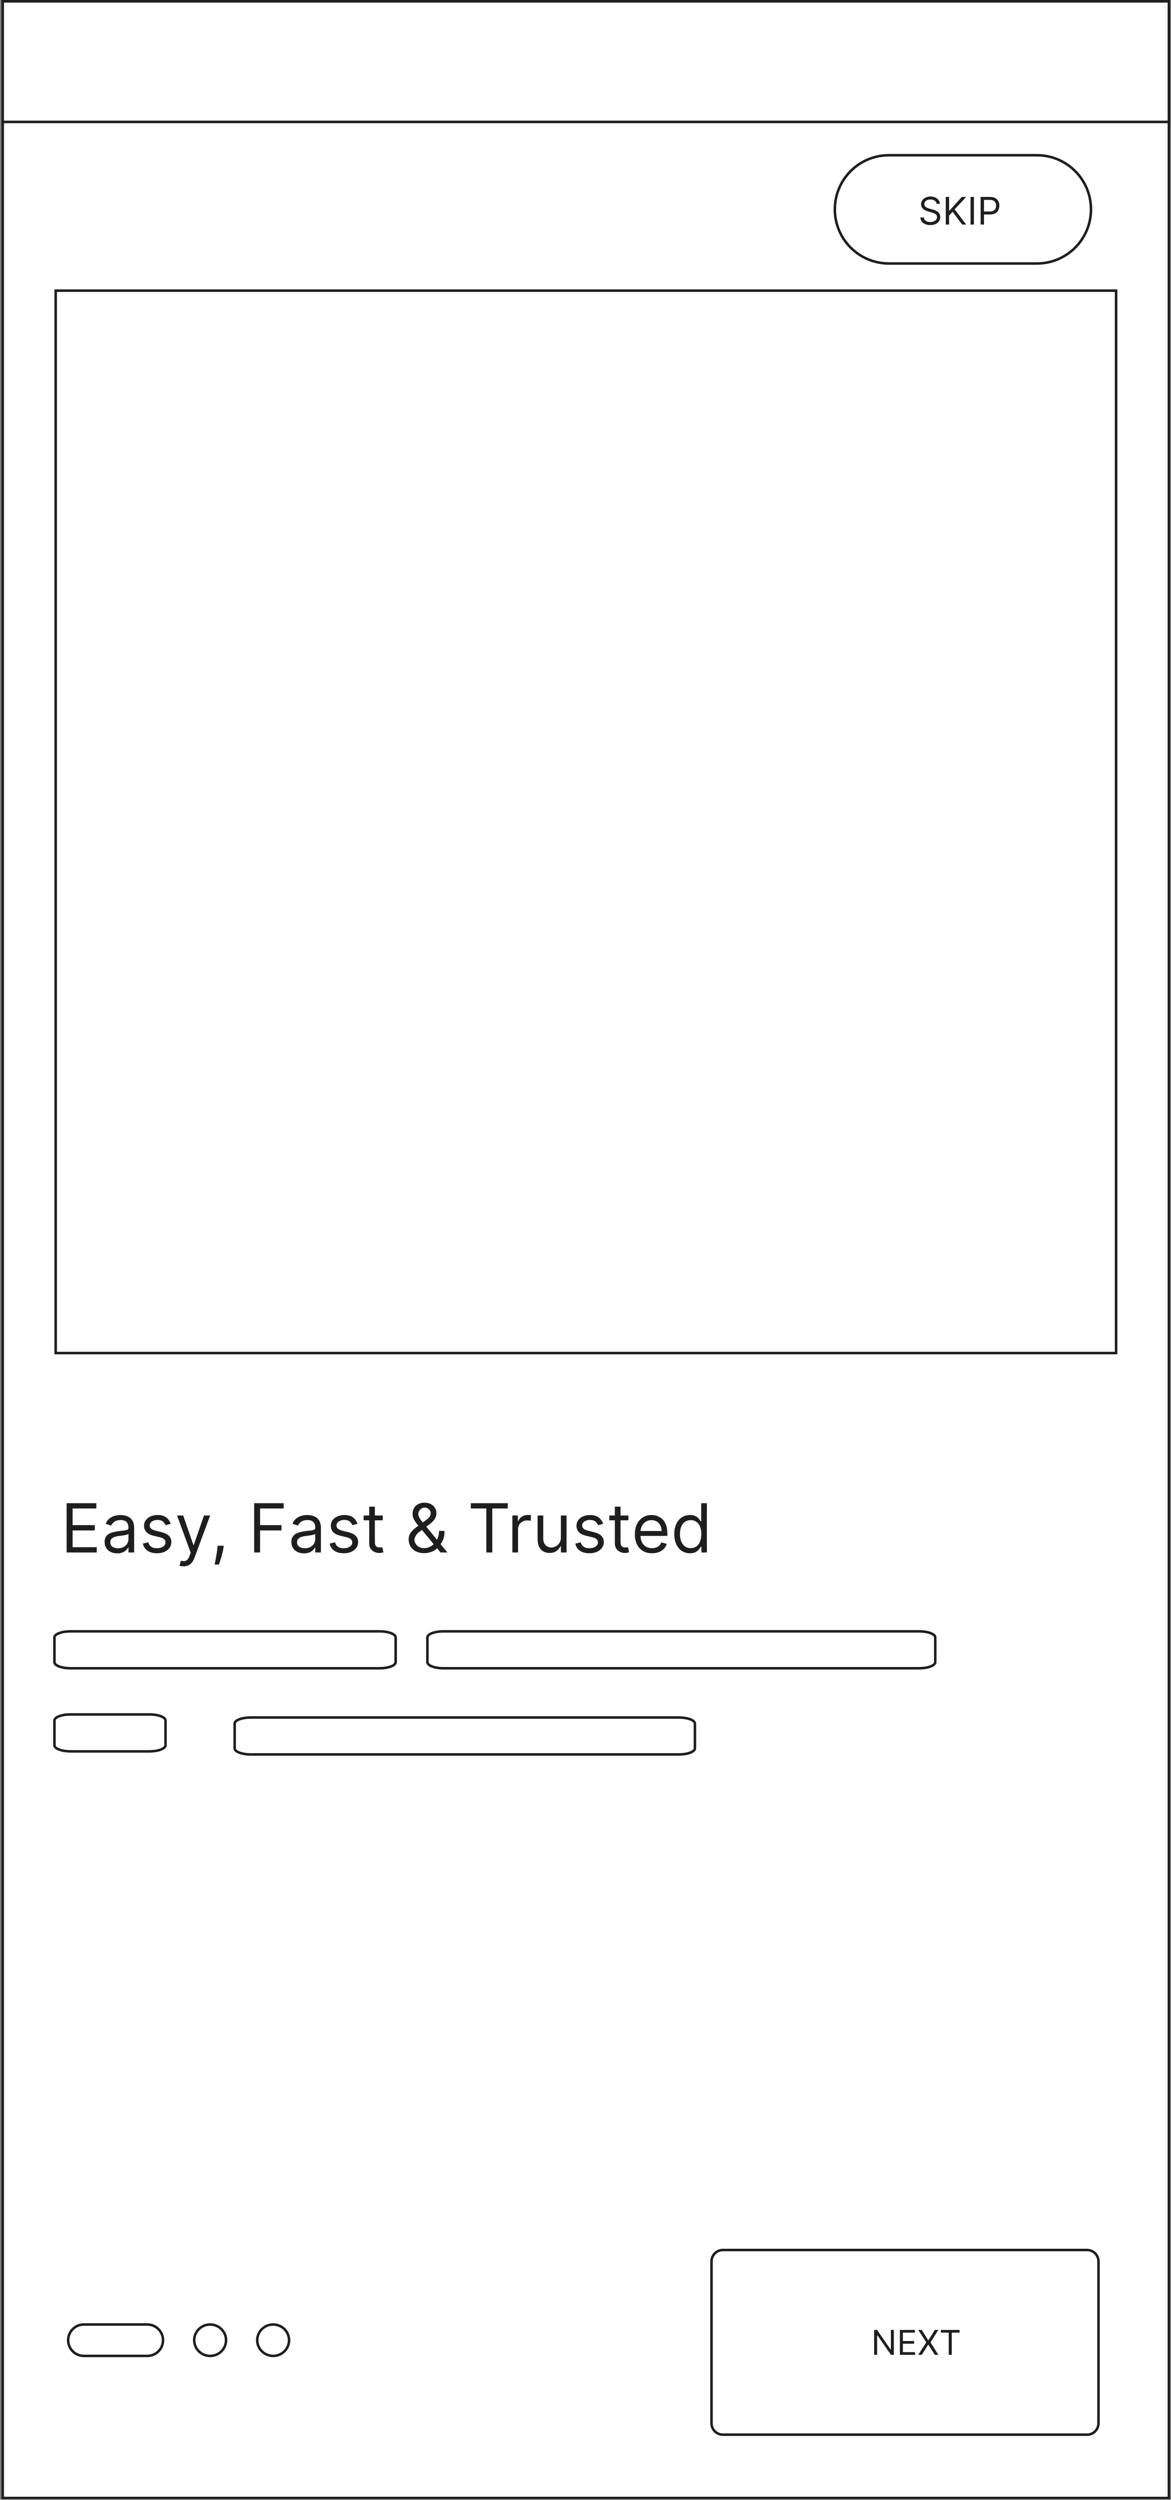 <svg width="406" height="866" viewBox="0 0 406 866" fill="none" xmlns="http://www.w3.org/2000/svg">
<rect x="0" y="0" width="406" height="866" fill="#808080" stroke="none"/>
<g clip-path="url(#clip0_1_570)">
<rect width="405.209" height="865.807" transform="translate(0.5 0.023)" fill="white"/>
<rect x="0.939" y="0.463" width="404.33" height="864.928" fill="white" stroke="#1E1E1E" stroke-width="0.879"/>
<path d="M289.448 72.53C289.448 62.172 297.844 53.776 308.202 53.776H359.502C369.86 53.776 378.256 62.172 378.256 72.53C378.256 82.887 369.86 91.283 359.502 91.283H308.202C297.844 91.283 289.448 82.887 289.448 72.53Z" fill="white" stroke="#1E1E1E" stroke-width="0.879"/>
<path d="M324.745 70.611C324.689 70.136 324.461 69.768 324.061 69.506C323.662 69.244 323.172 69.113 322.592 69.113C322.167 69.113 321.796 69.182 321.478 69.319C321.162 69.456 320.916 69.645 320.738 69.885C320.563 70.126 320.476 70.399 320.476 70.704C320.476 70.96 320.537 71.18 320.658 71.365C320.783 71.546 320.942 71.697 321.136 71.819C321.329 71.937 321.532 72.035 321.744 72.113C321.957 72.188 322.152 72.249 322.329 72.296L323.303 72.558C323.553 72.624 323.83 72.714 324.136 72.83C324.445 72.945 324.74 73.103 325.021 73.302C325.305 73.499 325.539 73.752 325.723 74.061C325.907 74.37 325.999 74.749 325.999 75.198C325.999 75.716 325.864 76.184 325.592 76.603C325.324 77.021 324.931 77.353 324.412 77.6C323.898 77.846 323.272 77.969 322.535 77.969C321.849 77.969 321.254 77.859 320.752 77.637C320.253 77.415 319.859 77.106 319.572 76.71C319.288 76.314 319.128 75.853 319.09 75.329H320.289C320.32 75.691 320.441 75.991 320.654 76.228C320.869 76.462 321.141 76.637 321.468 76.752C321.799 76.865 322.155 76.921 322.535 76.921C322.979 76.921 323.376 76.849 323.729 76.705C324.082 76.559 324.361 76.356 324.567 76.097C324.773 75.835 324.876 75.529 324.876 75.18C324.876 74.861 324.787 74.602 324.609 74.402C324.431 74.203 324.197 74.04 323.907 73.916C323.617 73.791 323.303 73.682 322.966 73.588L321.786 73.251C321.038 73.036 320.445 72.728 320.008 72.329C319.571 71.929 319.352 71.407 319.352 70.761C319.352 70.224 319.497 69.756 319.788 69.356C320.081 68.954 320.474 68.642 320.967 68.42C321.463 68.195 322.017 68.083 322.629 68.083C323.247 68.083 323.796 68.194 324.277 68.415C324.757 68.634 325.138 68.933 325.419 69.314C325.703 69.695 325.853 70.127 325.868 70.611H324.745ZM327.908 77.801V68.214H329.069V72.97H329.181L333.488 68.214H335.004L330.979 72.539L335.004 77.801H333.6L330.267 73.344L329.069 74.693V77.801H327.908ZM337.668 68.214V77.801H336.507V68.214H337.668ZM339.995 77.801V68.214H343.235C343.987 68.214 344.601 68.35 345.079 68.621C345.559 68.89 345.915 69.253 346.146 69.712C346.377 70.171 346.492 70.683 346.492 71.248C346.492 71.812 346.377 72.326 346.146 72.787C345.918 73.249 345.566 73.618 345.088 73.892C344.611 74.164 343.999 74.299 343.253 74.299H340.932V73.27H343.216C343.731 73.27 344.144 73.181 344.456 73.003C344.768 72.825 344.995 72.585 345.135 72.282C345.279 71.976 345.35 71.631 345.35 71.248C345.35 70.864 345.279 70.52 345.135 70.218C344.995 69.915 344.767 69.678 344.452 69.506C344.136 69.331 343.718 69.244 343.197 69.244H341.156V77.801H339.995Z" fill="#1E1E1E"/>
<path d="M23.099 537.831V520.748H33.409V522.583H25.168V528.355H32.875V530.19H25.168V535.996H33.542V537.831H23.099ZM40.641 538.131C39.829 538.131 39.092 537.978 38.431 537.673C37.769 537.361 37.243 536.913 36.854 536.33C36.465 535.74 36.27 535.028 36.27 534.194C36.27 533.46 36.415 532.865 36.704 532.409C36.993 531.948 37.38 531.586 37.864 531.325C38.347 531.063 38.881 530.869 39.465 530.741C40.054 530.607 40.647 530.502 41.242 530.424C42.02 530.324 42.651 530.249 43.135 530.199C43.625 530.143 43.981 530.051 44.203 529.923C44.431 529.795 44.545 529.573 44.545 529.256V529.189C44.545 528.366 44.32 527.727 43.869 527.271C43.425 526.815 42.749 526.587 41.842 526.587C40.903 526.587 40.166 526.792 39.632 527.204C39.098 527.615 38.723 528.055 38.506 528.522L36.637 527.855C36.971 527.076 37.416 526.47 37.972 526.036C38.534 525.597 39.145 525.291 39.807 525.119C40.474 524.941 41.13 524.852 41.776 524.852C42.187 524.852 42.66 524.902 43.194 525.002C43.733 525.096 44.253 525.294 44.754 525.594C45.26 525.894 45.679 526.348 46.013 526.954C46.347 527.56 46.514 528.372 46.514 529.389V537.831H44.545V536.096H44.445C44.311 536.374 44.089 536.672 43.778 536.989C43.466 537.306 43.052 537.575 42.535 537.798C42.017 538.02 41.386 538.131 40.641 538.131ZM40.941 536.363C41.72 536.363 42.376 536.21 42.91 535.904C43.45 535.598 43.855 535.203 44.128 534.72C44.406 534.236 44.545 533.727 44.545 533.193V531.391C44.462 531.492 44.278 531.583 43.995 531.667C43.716 531.745 43.394 531.814 43.027 531.875C42.665 531.931 42.312 531.981 41.968 532.025C41.628 532.064 41.353 532.098 41.142 532.125C40.63 532.192 40.152 532.301 39.707 532.451C39.268 532.595 38.912 532.815 38.639 533.11C38.372 533.399 38.239 533.794 38.239 534.294C38.239 534.978 38.492 535.495 38.998 535.846C39.51 536.191 40.157 536.363 40.941 536.363ZM59.182 527.888L57.414 528.388C57.303 528.094 57.139 527.807 56.922 527.529C56.71 527.246 56.421 527.012 56.054 526.829C55.687 526.645 55.217 526.553 54.645 526.553C53.86 526.553 53.207 526.734 52.684 527.096C52.167 527.451 51.908 527.905 51.908 528.455C51.908 528.945 52.086 529.331 52.442 529.615C52.798 529.898 53.354 530.135 54.111 530.324L56.013 530.791C57.158 531.069 58.012 531.494 58.573 532.067C59.135 532.634 59.416 533.366 59.416 534.261C59.416 534.995 59.205 535.651 58.782 536.229C58.365 536.808 57.781 537.264 57.03 537.597C56.279 537.931 55.406 538.098 54.411 538.098C53.104 538.098 52.023 537.814 51.166 537.247C50.31 536.68 49.767 535.851 49.539 534.761L51.408 534.294C51.586 534.984 51.922 535.501 52.417 535.846C52.918 536.191 53.571 536.363 54.378 536.363C55.295 536.363 56.024 536.168 56.563 535.779C57.108 535.384 57.38 534.912 57.38 534.361C57.38 533.916 57.225 533.544 56.913 533.243C56.602 532.937 56.124 532.709 55.479 532.559L53.343 532.059C52.17 531.781 51.308 531.35 50.757 530.766C50.212 530.176 49.94 529.439 49.94 528.555C49.94 527.832 50.143 527.193 50.549 526.637C50.96 526.081 51.519 525.644 52.225 525.327C52.937 525.01 53.744 524.852 54.645 524.852C55.912 524.852 56.908 525.13 57.631 525.686C58.359 526.242 58.876 526.976 59.182 527.888ZM63.647 542.636C63.313 542.636 63.016 542.608 62.755 542.552C62.493 542.502 62.312 542.452 62.212 542.402L62.713 540.667C63.191 540.79 63.614 540.834 63.981 540.801C64.348 540.767 64.673 540.603 64.957 540.308C65.246 540.019 65.51 539.549 65.749 538.899L66.116 537.898L61.378 525.018H63.514L67.05 535.229H67.184L70.721 525.018H72.856L67.417 539.7C67.173 540.361 66.87 540.909 66.508 541.343C66.147 541.782 65.727 542.107 65.249 542.319C64.776 542.53 64.242 542.636 63.647 542.636ZM77.588 535.495L77.454 536.396C77.36 537.03 77.215 537.709 77.021 538.432C76.832 539.155 76.634 539.836 76.428 540.475C76.223 541.115 76.053 541.624 75.919 542.002H74.418C74.49 541.646 74.585 541.176 74.702 540.592C74.819 540.008 74.935 539.355 75.052 538.632C75.174 537.914 75.275 537.18 75.352 536.43L75.452 535.495H77.588ZM88.109 537.831V520.748H98.352V522.583H90.177V528.355H97.585V530.19H90.177V537.831H88.109ZM105.398 538.131C104.587 538.131 103.85 537.978 103.188 537.673C102.526 537.361 102.001 536.913 101.611 536.33C101.222 535.74 101.028 535.028 101.028 534.194C101.028 533.46 101.172 532.865 101.461 532.409C101.75 531.948 102.137 531.586 102.621 531.325C103.105 531.063 103.638 530.869 104.222 530.741C104.812 530.607 105.404 530.502 105.999 530.424C106.778 530.324 107.409 530.249 107.893 530.199C108.382 530.143 108.738 530.051 108.96 529.923C109.188 529.795 109.302 529.573 109.302 529.256V529.189C109.302 528.366 109.077 527.727 108.627 527.271C108.182 526.815 107.506 526.587 106.6 526.587C105.66 526.587 104.923 526.792 104.389 527.204C103.855 527.615 103.48 528.055 103.263 528.522L101.395 527.855C101.728 527.076 102.173 526.47 102.729 526.036C103.291 525.597 103.903 525.291 104.564 525.119C105.232 524.941 105.888 524.852 106.533 524.852C106.944 524.852 107.417 524.902 107.951 525.002C108.49 525.096 109.01 525.294 109.511 525.594C110.017 525.894 110.437 526.348 110.77 526.954C111.104 527.56 111.271 528.372 111.271 529.389V537.831H109.302V536.096H109.202C109.069 536.374 108.846 536.672 108.535 536.989C108.223 537.306 107.809 537.575 107.292 537.798C106.775 538.02 106.144 538.131 105.398 538.131ZM105.699 536.363C106.477 536.363 107.133 536.21 107.667 535.904C108.207 535.598 108.613 535.203 108.885 534.72C109.163 534.236 109.302 533.727 109.302 533.193V531.391C109.219 531.492 109.035 531.583 108.752 531.667C108.474 531.745 108.151 531.814 107.784 531.875C107.423 531.931 107.07 531.981 106.725 532.025C106.386 532.064 106.11 532.098 105.899 532.125C105.387 532.192 104.909 532.301 104.464 532.451C104.025 532.595 103.669 532.815 103.396 533.11C103.13 533.399 102.996 533.794 102.996 534.294C102.996 534.978 103.249 535.495 103.755 535.846C104.267 536.191 104.915 536.363 105.699 536.363ZM123.94 527.888L122.171 528.388C122.06 528.094 121.896 527.807 121.679 527.529C121.468 527.246 121.179 527.012 120.812 526.829C120.444 526.645 119.975 526.553 119.402 526.553C118.618 526.553 117.964 526.734 117.442 527.096C116.924 527.451 116.666 527.905 116.666 528.455C116.666 528.945 116.844 529.331 117.2 529.615C117.556 529.898 118.112 530.135 118.868 530.324L120.77 530.791C121.915 531.069 122.769 531.494 123.331 532.067C123.892 532.634 124.173 533.366 124.173 534.261C124.173 534.995 123.962 535.651 123.539 536.229C123.122 536.808 122.538 537.264 121.787 537.597C121.037 537.931 120.164 538.098 119.168 538.098C117.861 538.098 116.78 537.814 115.923 537.247C115.067 536.68 114.525 535.851 114.297 534.761L116.165 534.294C116.343 534.984 116.68 535.501 117.175 535.846C117.675 536.191 118.329 536.363 119.135 536.363C120.052 536.363 120.781 536.168 121.32 535.779C121.865 535.384 122.138 534.912 122.138 534.361C122.138 533.916 121.982 533.544 121.671 533.243C121.359 532.937 120.881 532.709 120.236 532.559L118.101 532.059C116.927 531.781 116.065 531.35 115.515 530.766C114.97 530.176 114.697 529.439 114.697 528.555C114.697 527.832 114.9 527.193 115.306 526.637C115.718 526.081 116.276 525.644 116.983 525.327C117.695 525.01 118.501 524.852 119.402 524.852C120.67 524.852 121.665 525.13 122.388 525.686C123.117 526.242 123.634 526.976 123.94 527.888ZM132.709 525.018V526.687H126.069V525.018H132.709ZM128.004 521.949H129.973V534.161C129.973 534.717 130.053 535.134 130.214 535.412C130.381 535.685 130.593 535.868 130.848 535.963C131.11 536.052 131.385 536.096 131.674 536.096C131.891 536.096 132.069 536.085 132.208 536.063C132.347 536.035 132.458 536.013 132.542 535.996L132.942 537.764C132.809 537.814 132.622 537.864 132.383 537.914C132.144 537.97 131.841 537.998 131.474 537.998C130.918 537.998 130.373 537.878 129.839 537.639C129.311 537.4 128.871 537.036 128.521 536.546C128.176 536.057 128.004 535.44 128.004 534.695V521.949ZM147.114 538.065C145.991 538.065 145.023 537.859 144.212 537.447C143.4 537.036 142.774 536.471 142.335 535.754C141.895 535.037 141.676 534.216 141.676 533.293C141.676 532.581 141.826 531.95 142.126 531.4C142.432 530.844 142.852 530.329 143.386 529.857C143.925 529.378 144.545 528.9 145.246 528.422L147.715 526.587C148.199 526.27 148.585 525.93 148.874 525.569C149.169 525.208 149.317 524.735 149.317 524.151C149.317 523.717 149.125 523.297 148.741 522.891C148.363 522.485 147.865 522.282 147.248 522.282C146.814 522.282 146.43 522.394 146.097 522.616C145.769 522.833 145.51 523.111 145.321 523.45C145.137 523.784 145.046 524.129 145.046 524.485C145.046 524.885 145.154 525.291 145.371 525.702C145.593 526.108 145.874 526.526 146.214 526.954C146.558 527.376 146.914 527.81 147.281 528.255L155.122 537.831H152.753L146.28 530.023C145.68 529.3 145.135 528.644 144.645 528.055C144.156 527.465 143.767 526.884 143.477 526.311C143.188 525.739 143.044 525.119 143.044 524.451C143.044 523.684 143.213 523.011 143.553 522.433C143.897 521.849 144.378 521.395 144.996 521.073C145.618 520.745 146.347 520.581 147.181 520.581C148.038 520.581 148.774 520.748 149.392 521.081C150.009 521.409 150.484 521.846 150.818 522.391C151.152 522.93 151.319 523.517 151.319 524.151C151.319 524.968 151.116 525.677 150.71 526.278C150.304 526.879 149.75 527.438 149.05 527.955L145.646 530.491C144.879 531.058 144.359 531.608 144.086 532.142C143.814 532.676 143.678 533.06 143.678 533.293C143.678 533.827 143.817 534.325 144.095 534.786C144.373 535.248 144.765 535.621 145.271 535.904C145.777 536.188 146.369 536.33 147.048 536.33C147.693 536.33 148.321 536.193 148.933 535.921C149.545 535.643 150.098 535.242 150.593 534.72C151.093 534.197 151.488 533.569 151.777 532.834C152.072 532.1 152.219 531.275 152.219 530.357H154.121C154.121 531.492 153.991 532.417 153.729 533.135C153.468 533.852 153.173 534.414 152.845 534.82C152.517 535.226 152.253 535.529 152.053 535.729C151.986 535.812 151.925 535.896 151.869 535.979C151.813 536.063 151.752 536.146 151.686 536.229C151.135 536.847 150.44 537.308 149.6 537.614C148.76 537.914 147.932 538.065 147.114 538.065ZM163.241 522.583V520.748H176.053V522.583H170.681V537.831H168.613V522.583H163.241ZM177.649 537.831V525.018H179.55V526.954H179.684C179.917 526.32 180.34 525.805 180.952 525.411C181.563 525.016 182.253 524.818 183.02 524.818C183.165 524.818 183.346 524.821 183.563 524.827C183.78 524.832 183.944 524.841 184.055 524.852V526.854C183.988 526.837 183.835 526.812 183.596 526.779C183.362 526.74 183.115 526.72 182.854 526.72C182.231 526.72 181.675 526.851 181.185 527.112C180.702 527.368 180.318 527.724 180.034 528.18C179.756 528.63 179.617 529.145 179.617 529.723V537.831H177.649ZM194.463 532.593V525.018H196.432V537.831H194.463V535.662H194.329C194.029 536.313 193.562 536.866 192.928 537.322C192.294 537.773 191.493 537.998 190.526 537.998C189.725 537.998 189.013 537.823 188.39 537.472C187.767 537.116 187.278 536.583 186.922 535.871C186.566 535.153 186.388 534.25 186.388 533.16V525.018H188.357V533.026C188.357 533.961 188.618 534.706 189.141 535.262C189.669 535.818 190.342 536.096 191.16 536.096C191.649 536.096 192.147 535.971 192.653 535.721C193.164 535.47 193.593 535.087 193.937 534.57C194.288 534.052 194.463 533.393 194.463 532.593ZM209.113 527.888L207.344 528.388C207.233 528.094 207.069 527.807 206.852 527.529C206.641 527.246 206.352 527.012 205.985 526.829C205.618 526.645 205.148 526.553 204.575 526.553C203.791 526.553 203.137 526.734 202.615 527.096C202.097 527.451 201.839 527.905 201.839 528.455C201.839 528.945 202.017 529.331 202.373 529.615C202.729 529.898 203.285 530.135 204.041 530.324L205.943 530.791C207.088 531.069 207.942 531.494 208.504 532.067C209.065 532.634 209.346 533.366 209.346 534.261C209.346 534.995 209.135 535.651 208.712 536.229C208.295 536.808 207.711 537.264 206.961 537.597C206.21 537.931 205.337 538.098 204.341 538.098C203.035 538.098 201.953 537.814 201.097 537.247C200.24 536.68 199.698 535.851 199.47 534.761L201.338 534.294C201.516 534.984 201.853 535.501 202.348 535.846C202.848 536.191 203.502 536.363 204.308 536.363C205.226 536.363 205.954 536.168 206.493 535.779C207.038 535.384 207.311 534.912 207.311 534.361C207.311 533.916 207.155 533.544 206.844 533.243C206.532 532.937 206.054 532.709 205.409 532.559L203.274 532.059C202.1 531.781 201.238 531.35 200.688 530.766C200.143 530.176 199.87 529.439 199.87 528.555C199.87 527.832 200.073 527.193 200.479 526.637C200.891 526.081 201.45 525.644 202.156 525.327C202.868 525.01 203.674 524.852 204.575 524.852C205.843 524.852 206.838 525.13 207.561 525.686C208.29 526.242 208.807 526.976 209.113 527.888ZM217.882 525.018V526.687H211.242V525.018H217.882ZM213.177 521.949H215.146V534.161C215.146 534.717 215.226 535.134 215.388 535.412C215.554 535.685 215.766 535.868 216.022 535.963C216.283 536.052 216.558 536.096 216.847 536.096C217.064 536.096 217.242 536.085 217.381 536.063C217.52 536.035 217.631 536.013 217.715 535.996L218.115 537.764C217.982 537.814 217.796 537.864 217.556 537.914C217.317 537.97 217.014 537.998 216.647 537.998C216.091 537.998 215.546 537.878 215.012 537.639C214.484 537.4 214.045 537.036 213.694 536.546C213.35 536.057 213.177 535.44 213.177 534.695V521.949ZM226.077 538.098C224.843 538.098 223.778 537.825 222.882 537.281C221.993 536.73 221.306 535.963 220.822 534.978C220.344 533.988 220.105 532.837 220.105 531.525C220.105 530.212 220.344 529.056 220.822 528.055C221.306 527.048 221.979 526.264 222.841 525.702C223.708 525.135 224.72 524.852 225.877 524.852C226.544 524.852 227.203 524.963 227.854 525.185C228.505 525.408 229.097 525.769 229.631 526.27C230.165 526.765 230.59 527.421 230.907 528.238C231.224 529.056 231.382 530.062 231.382 531.258V532.092H221.506V530.39H229.381C229.381 529.667 229.236 529.022 228.947 528.455C228.663 527.888 228.257 527.44 227.729 527.112C227.206 526.784 226.589 526.62 225.877 526.62C225.093 526.62 224.415 526.815 223.842 527.204C223.275 527.588 222.838 528.088 222.532 528.705C222.226 529.323 222.073 529.984 222.073 530.691V531.825C222.073 532.793 222.24 533.613 222.574 534.286C222.913 534.953 223.383 535.462 223.984 535.812C224.584 536.157 225.282 536.33 226.077 536.33C226.594 536.33 227.062 536.257 227.479 536.113C227.901 535.963 228.266 535.74 228.571 535.445C228.877 535.145 229.114 534.772 229.28 534.328L231.182 534.861C230.982 535.507 230.646 536.074 230.173 536.563C229.7 537.047 229.116 537.425 228.421 537.698C227.726 537.965 226.945 538.098 226.077 538.098ZM239.215 538.098C238.147 538.098 237.205 537.828 236.387 537.289C235.57 536.744 234.93 535.976 234.469 534.987C234.007 533.991 233.776 532.815 233.776 531.458C233.776 530.112 234.007 528.945 234.469 527.955C234.93 526.965 235.573 526.2 236.396 525.661C237.219 525.121 238.17 524.852 239.249 524.852C240.083 524.852 240.742 524.991 241.225 525.269C241.715 525.541 242.087 525.853 242.343 526.203C242.605 526.548 242.808 526.831 242.952 527.054H243.119V520.748H245.088V537.831H243.186V535.862H242.952C242.808 536.096 242.602 536.391 242.335 536.747C242.068 537.097 241.687 537.411 241.192 537.689C240.697 537.962 240.038 538.098 239.215 538.098ZM239.482 536.33C240.272 536.33 240.939 536.124 241.484 535.712C242.029 535.295 242.443 534.72 242.727 533.986C243.011 533.246 243.152 532.392 243.152 531.425C243.152 530.468 243.013 529.631 242.735 528.914C242.457 528.191 242.046 527.629 241.501 527.229C240.956 526.823 240.283 526.62 239.482 526.62C238.648 526.62 237.953 526.834 237.397 527.262C236.846 527.685 236.432 528.261 236.154 528.989C235.881 529.712 235.745 530.524 235.745 531.425C235.745 532.337 235.884 533.165 236.162 533.911C236.446 534.65 236.863 535.24 237.413 535.679C237.969 536.113 238.659 536.33 239.482 536.33Z" fill="#1E1E1E"/>
<path d="M246.691 783.425C246.691 781.242 248.461 779.472 250.645 779.472H376.903C379.086 779.472 380.856 781.242 380.856 783.425V839.494C380.856 841.678 379.086 843.448 376.903 843.448H250.645C248.461 843.448 246.691 841.678 246.691 839.494V783.425Z" stroke="#1E1E1E" stroke-width="0.879"/>
<path d="M309.91 807.163V815.788H308.899L304.199 809.016H304.114V815.788H303.07V807.163H304.081L308.798 813.952H308.882V807.163H309.91ZM312 815.788V807.163H317.205V808.089H313.044V811.004H316.936V811.93H313.044V814.862H317.272V815.788H312ZM319.593 807.163L321.817 810.751H321.884L324.108 807.163H325.338L322.625 811.475L325.338 815.788H324.108L321.884 812.267H321.817L319.593 815.788H318.363L321.143 811.475L318.363 807.163H319.593ZM326.225 808.089V807.163H332.694V808.089H329.982V815.788H328.937V808.089H326.225Z" fill="#1E1E1E"/>
<path d="M78.373 810.723C78.373 813.723 75.907 816.164 72.853 816.164C69.799 816.164 67.333 813.723 67.333 810.723C67.333 807.724 69.799 805.282 72.853 805.282C75.907 805.282 78.373 807.724 78.373 810.723Z" fill="white" stroke="#1E1E1E" stroke-width="0.879"/>
<path d="M100.224 810.723C100.224 813.723 97.759 816.164 94.704 816.164C91.65 816.164 89.184 813.723 89.184 810.723C89.184 807.724 91.65 805.282 94.704 805.282C97.759 805.282 100.224 807.724 100.224 810.723Z" fill="white" stroke="#1E1E1E" stroke-width="0.879"/>
<path d="M23.631 810.723C23.631 807.718 26.067 805.282 29.072 805.282H51.081C54.086 805.282 56.522 807.718 56.522 810.723C56.522 813.728 54.086 816.164 51.081 816.164H29.072C26.067 816.164 23.631 813.728 23.631 810.723Z" fill="white" stroke="#1E1E1E" stroke-width="0.879"/>
<rect x="19.308" y="100.691" width="367.653" height="368.049" fill="white" stroke="#1E1E1E" stroke-width="0.879"/>
<rect x="0.939" y="0.463" width="404.33" height="41.772" fill="white" stroke="#1E1E1E" stroke-width="0.879"/>
<path d="M131.674 565.145H24.372C21.333 565.145 18.869 566.099 18.869 567.277V575.807C18.869 576.985 21.333 577.94 24.372 577.94H131.674C134.713 577.94 137.177 576.985 137.177 575.807V567.277C137.177 566.099 134.713 565.145 131.674 565.145Z" stroke="#1E1E1E" stroke-width="0.879"/>
<path d="M318.765 565.145H153.685C150.646 565.145 148.183 566.099 148.183 567.277V575.807C148.183 576.985 150.646 577.94 153.685 577.94H318.765C321.804 577.94 324.268 576.985 324.268 575.807V567.277C324.268 566.099 321.804 565.145 318.765 565.145Z" stroke="#1E1E1E" stroke-width="0.879"/>
<path d="M51.885 593.933H24.372C21.333 593.933 18.869 594.887 18.869 596.065V604.595C18.869 605.773 21.333 606.728 24.372 606.728H51.885C54.924 606.728 57.388 605.773 57.388 604.595V596.065C57.388 594.887 54.924 593.933 51.885 593.933Z" stroke="#1E1E1E" stroke-width="0.879"/>
<path d="M235.435 594.998H86.863C83.824 594.998 81.36 595.953 81.36 597.131V605.661C81.36 606.838 83.824 607.793 86.863 607.793H235.435C238.474 607.793 240.938 606.838 240.938 605.661V597.131C240.938 595.953 238.474 594.998 235.435 594.998Z" stroke="#1E1E1E" stroke-width="0.879"/>
</g>
<defs>
<clipPath id="clip0_1_570">
<rect width="405.209" height="865.807" fill="white" transform="translate(0.5 0.023)"/>
</clipPath>
</defs>
</svg>
